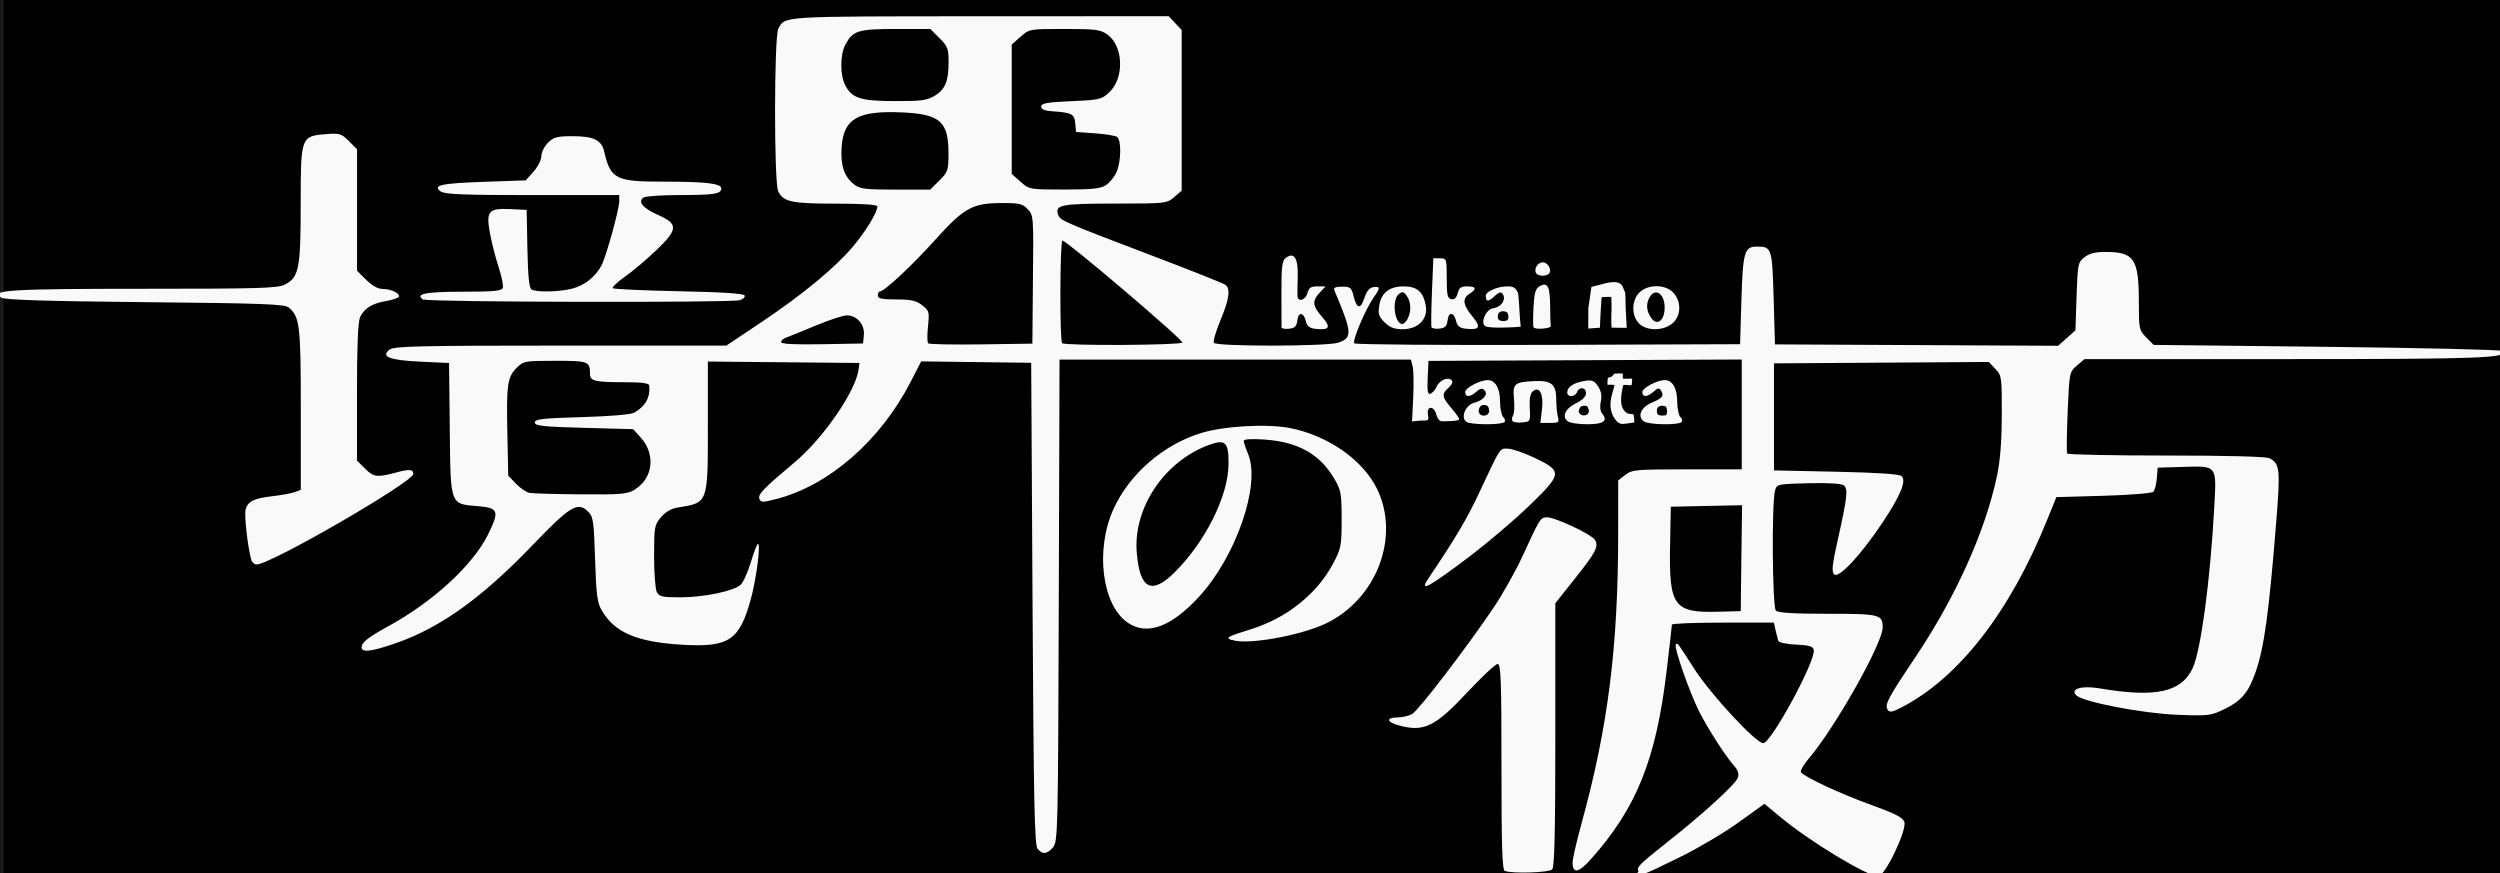 <?xml version="1.0" encoding="UTF-8"?>
<svg width="1245" height="435" version="1.1" viewBox="0 0 1245 435" xmlns="http://www.w3.org/2000/svg" xmlns:cc="http://creativecommons.org/ns#" xmlns:dc="http://purl.org/dc/elements/1.1/" xmlns:rdf="http://www.w3.org/1999/02/22-rdf-syntax-ns#">
 <rect x="0" y="0" width="1245" height="435" fill="#808080" stroke="none"/>
 <g transform="translate(-526 -527)">
  <rect x="526" y="522" width="1247" height="451" style="stop-color:#000000;stroke-width:3.65;stroke:#1a1a1a"/>
  <path d="m1342 961c-1.24-2 0.02-3.28 13.8-14.2 18.3-14.4 34.7-29.4 35.7-32.6 0.563-1.77-0.045-3.73-1.74-5.61-4.3-4.75-13-18.3-17.6-27.3-4.87-9.63-12.7-32.2-11.6-33.3 0.936-0.933 0.161-1.95 9.4 12.4 8.22 12.7 30.5 36.7 34.1 36.7 3.98 0 26.2-41 25.2-46.4-0.346-1.81-2.17-2.36-8.85-2.68-5.07-0.24-8.6-1.03-8.9-2-0.269-0.881-0.852-3.25-1.3-5.27l-0.806-3.67h-25.4c-14 0-25.4 0.45-25.4 1 0 0.55-1.18 10.9-2.62 23-5.26 44.2-15 68.4-37.8 93.9-6.08 6.8-9.05 7.29-9.05 1.49 0-1.72 2.04-10.5 4.52-19.6 13.2-48 18.2-87.8 18.2-145l0.01-25.6 3.52-2.76c3.3-2.59 5.23-2.76 30.8-2.76h27.2v-54.7l-156 0.688-0.402 8.47c-0.307 6.48 0.01 8.34 1.34 7.91 0.956-0.304 2.33-1.87 3.06-3.48 1.5-3.31 5.67-5.12 7.53-3.27 0.754 0.752 0.181 2.18-1.47 3.67-3.6 3.25-3.43 4.62 1.25 10.1 2.18 2.54 3.98 5.07 4.01 5.62 0.03 0.55-2.34 1-5.27 1-2.51 0-3.57 0.307-4.43-0.297-0.711-0.495-1.4-1.75-1.73-3.04-1.06-4.2-4.65-4.49-4.21-0.333 0.136 1.28 0.564 2.56-0.055 3.06-0.57 0.46-2.11 0.185-3.72 0.341l-4.09 0.399 0.575-12c0.317-6.6 0.191-13.5-0.279-15.4l-0.854-3.4h-175l-0.369 120c-0.356 116-0.457 120-2.92 123-3.07 3.38-5.2 3.55-7.65 0.602-1.51-1.82-1.95-23.2-2.5-122l-0.669-120-54.8-0.698-5.29 10.3c-15 29.1-40.5 51.4-66.7 58.2-7.02 1.82-7.85 1.81-8.58-0.083-0.83-2.16 2.08-5.18 17.6-18.2 14.3-12 30.3-35.3 31.8-46.1l0.452-3.33-75.5-0.708v31.4c0 39.6 0.269 38.8-15 41.3-3.23 0.517-6.11 2.19-8.36 4.85-3.24 3.84-3.42 4.88-3.42 19.4 0 8.43 0.623 16.5 1.38 17.9 1.19 2.21 2.86 2.58 11.7 2.56 11.8-0.022 26.5-3.07 30-6.24 1.32-1.19 3.62-6.27 5.12-11.3 1.5-5.02 3.09-9.12 3.53-9.12 1.49 0-0.863 17.9-3.67 28-5.6 20.1-10.9 23.6-33.7 22.3-22.8-1.32-33.9-5.97-40.4-17.1-2.27-3.84-2.78-7.69-3.34-25.5-0.613-19.2-0.909-21.2-3.56-23.8-5.02-5-8.93-2.64-27.2 16.4-25.4 26.5-46.2 41.5-68.5 49.2-12.1 4.21-17 4.81-17 2.07 0-2.47 3.16-4.95 13.6-10.7 22.1-12.1 41.8-30.3 49.3-45.4 5.83-11.8 5.3-13.3-4.91-14.2-14.1-1.15-13.7-0.121-14.1-38.5l-0.357-32.8-14.3-0.667c-15.5-0.724-20-2.52-15.2-6.09 2.19-1.61 15.6-1.91 85.1-1.91h82.5l17.2-11.5c20.8-13.9 37-27.3 46-38 6.43-7.71 12-16.9 12-19.8 0-0.9-7.25-1.39-20.7-1.39-22.1 0-26.2-0.895-28.7-6.21-2.11-4.61-2.04-76.9 0.071-80.9 3.39-6.34 0.449-6.16 100-6.2l94.4-0.042 6.48 6.88v80l-3.75 3.22c-3.69 3.16-4.2 3.22-29.6 3.22-26.9 0-30 0.648-28.1 5.73 1.04 2.72 3.07 3.59 45.4 19.7 19.9 7.55 36.9 14.3 37.8 15 2.67 2.02 1.97 7.08-2.45 17.7-2.26 5.42-3.73 10.5-3.26 11.2 1.19 1.92 56.5 1.84 62-0.089 7.09-2.47 6.89-5.02-2.06-26.2-0.485-1.15 0.728-1.67 3.88-1.67 4.19 0 4.69 0.434 5.83 5 1.55 6.26 3.47 6.37 5.42 0.333 1-3.11 2.45-4.81 4.35-5.09 3.49-0.524 3.55 0.35 0.324 4.89-4.17 5.86-11 21.9-9.8 23.1 0.608 0.606 44.1 0.947 96.6 0.759l95.5-0.342 0.668-22.1c0.723-23.9 1.5-26.6 7.85-26.5 7.25 0.042 7.47 0.731 8.19 25.6l0.668 23.1 141 0.69 8.63-7.69 0.563-16.9c0.538-16.1 0.714-17 3.92-19.5 2.39-1.88 5.41-2.64 10.5-2.64 14.3 0 16.6 3.41 16.6 25 0 13.4 0.131 14 3.7 17.6l3.7 3.69 86.2 0.961c47.4 0.529 86.7 1.45 87.3 2.04 3.63 3.55-10.2 4.08-108 4.08h-100l-3.75 3.22c-3.71 3.18-3.76 3.42-4.6 23-0.464 10.9-0.579 20.2-0.255 20.8 0.324 0.55 22.6 1 49.4 1 30.7 0 49.8 0.506 51.4 1.36 5.18 2.76 5.44 5.38 3.28 32.3-3.63 45-5.94 61.8-10.2 74.1-3.49 10.1-6.97 14.3-15.3 18.4-7.02 3.43-8.02 3.55-23.7 2.95-17.3-0.664-46.8-6.34-50.3-9.67-3.33-3.21 2.63-5.01 11.5-3.5 27.9 4.74 40.7 2 46.4-9.98 4.07-8.55 8.83-43.9 10.8-80.6 1.13-20.7 1.51-20.2-15.7-19.7l-12.5 0.385-0.424 5.33c-0.233 2.93-1.01 5.93-1.73 6.67-0.722 0.734-11.9 1.63-24.8 2l-23.5 0.667-4.57 11.3c-18.5 45.8-43.9 78.6-72.5 93.4-4.63 2.39-6.03 2.65-6.9 1.25-1.63-2.63-0.08-5.58 13.6-26 20.2-30.1 34.7-62.3 40.7-90 1.68-7.84 2.44-17.3 2.49-30.8 0.068-18.9-0.033-19.7-3.18-23l-3.26-3.46-107 0.696v53.3l31 0.667c20.9 0.449 31.5 1.17 32.6 2.21 2.43 2.42-0.653 9.81-9.74 23.4-10.8 16.1-21.6 27.7-23.9 25.5-1.34-1.31-0.975-4.77 1.83-17.3 4.7-21.1 5.17-25.2 3.03-27-1.12-0.926-7.54-1.32-17.6-1.08-15.6 0.372-15.8 0.424-16.7 3.71-1.71 6.14-1.35 58 0.41 59.7 1.13 1.13 8.76 1.6 25.8 1.6 26 0 27.4 0.345 27.4 6.83 0 7.77-23.4 49.4-36.6 65-2.69 3.19-4.55 6.35-4.12 7.03 1.44 2.32 19.9 10.9 35.2 16.4 11.6 4.17 15.5 6.14 16.3 8.37 1.45 3.95-9.65 27.1-13 27.1-5.46 0-33.9-17.2-48.6-29.4l-8.07-6.7-13 9.36c-7.17 5.15-20.3 12.9-29.1 17.2-18.7 9.18-20.4 9.81-21.4 8.11zm51.2-156 0.363-26.4-35.5 0.744-0.37 19.6c-0.563 29.9 1.9 33.3 23.8 32.7l11.4-0.307zm-551-34.3c8.98-5.46 10.4-17.4 2.97-25.7l-3.83-4.27-24.5-0.667c-20.6-0.56-24.5-0.986-24.5-2.67 0-1.68 3.79-2.11 23.4-2.67 14-0.4 24.5-1.28 26.1-2.21 5.61-3.22 8.04-7.58 7.49-13.5-0.111-1.2-3.65-1.67-12.7-1.67-14.3 0-16.8-0.612-16.8-4.03 0-6.34-0.76-6.63-17.3-6.63-15.2 0-15.8 0.123-19.2 3.48-4.65 4.63-5.17 8.3-4.66 32.8l0.432 20.9 3.86 4.02c2.12 2.21 5.13 4.26 6.69 4.57 1.55 0.305 13.1 0.633 25.6 0.73 20.6 0.16 23.1-0.072 27.2-2.51zm114-76.9c0.499-5.14-3.49-9.75-8.45-9.75-1.85 0-8.91 2.32-15.7 5.16-6.8 2.84-13.4 5.52-14.7 5.96-1.29 0.438-2.34 1.43-2.34 2.21 0 0.945 6.72 1.29 20.4 1.04l20.4-0.368zm84.2-27.6c0.352-31.2 0.299-32-2.57-35-2.58-2.74-4.16-3.11-13.1-3.08-14.4 0.042-18.6 2.36-32.8 18.1-11.4 12.7-25.5 25.9-27.7 25.9-0.583 0-1.06 0.9-1.06 2 0 1.58 1.91 2 9.18 2 7.39 0 9.9 0.563 12.9 2.89 3.47 2.72 3.64 3.35 2.89 10.5-0.438 4.17-0.4 7.98 0.084 8.47 0.484 0.482 12.3 0.715 26.4 0.516l25.5-0.361zm74.4 31.4c0.72-1.16-57.6-50.8-59.7-50.8-1.27 0-1.41 49.9-0.152 51.1 1.36 1.36 59 1.06 59.9-0.307zm-121-80.7c4.26-4.25 4.55-5.09 4.55-13.5 0-15.8-4.12-19.5-22.7-20.4-22.3-1.05-29.5 2.97-30.5 17.1-0.663 9.14 1.2 14.8 6.12 18.7 2.93 2.3 5.47 2.62 20.7 2.62h17.3zm83 2.26c1.91-1.25 4.3-4.23 5.3-6.62 2.29-5.45 2.38-15.9 0.152-17.4-0.919-0.593-5.88-1.38-11-1.75l-9.36-0.667-0.419-4.33c-0.452-4.68-1.71-5.32-11.6-5.98-3.7-0.246-5.35-0.97-5.35-2.36 0-1.62 2.85-2.13 15-2.67 14.3-0.636 15.1-0.846 19-4.53 7.52-7.19 6.91-23-1.11-28.7-3.41-2.42-5.85-2.73-21.3-2.73-17.4 0-17.5 0.012-21.9 3.89l-4.37 3.89v64.4l4.37 3.89c4.35 3.88 4.43 3.89 21.8 3.89 14.1 0 18.1-0.425 20.9-2.27zm-85.4-44.4c5.34-3.25 6.99-7.23 6.99-16.9 0-6.62-0.471-7.85-4.55-11.9l-4.55-4.53h-17.2c-18.9 0-21.4 0.825-25.2 8.01-2.57 4.96-2.56 15 0.024 20 3.37 6.51 7.59 7.86 24.7 7.91 13.1 0.041 16-0.351 19.8-2.61zm284 386c-1.3-0.522-1.67-12.2-1.67-51.9 0-43.5-0.289-51.2-1.91-51.2-1.05 0-7.75 6.27-14.9 13.9-16.2 17.4-21.8 20.1-34.3 16.7-6.17-1.71-6.54-3.91-0.669-3.98 2.39-0.026 5.66-0.776 7.26-1.67 3.18-1.76 27-32.9 40.4-52.7 4.6-6.8 11-18.2 14.3-25.3 8.84-19.2 9.07-19.6 12-20 3.58-0.52 22.9 8.51 24.5 11.4 1.74 3.32 0.214 6.19-10.4 19.5l-9.46 11.9v65.5c0 49.2-0.4 65.9-1.6 67.1-1.58 1.57-19.9 2.14-23.5 0.717zm-136-115c-3.19-1.23-2.51-1.61 9.71-5.45 17.8-5.59 32.8-17.6 40.8-32.7 3.97-7.51 4.23-8.86 4.23-22 0-12.8-0.301-14.5-3.65-20.2-7.23-12.3-18-18.3-34.6-19.5-6.74-0.461-10.5-0.23-10.5 0.642 0 0.749 0.974 3.68 2.16 6.52 6.42 15.3-6.02 51.3-24.7 71.4-13.7 14.8-25.6 19.1-35.1 12.7-13-8.73-16.5-36.5-7.12-56.9 7.91-17.2 24.4-31.6 43.1-37.5 11.3-3.6 33.1-4.87 44.7-2.6 18.9 3.71 36.2 15.8 43.3 30.2 11.7 23.9-0.117 55-25.4 67.1-13 6.2-39.8 10.9-46.8 8.19zm-28.2-34c15.1-15 26.4-37.8 26.6-53.3 0.138-11.5-1.49-13-10.3-9.68-21.9 8.35-37.2 31.3-35.4 53.4 1.47 18.3 7.4 21.3 19.1 9.63zm126 3.5c13.4-19.9 19.4-29.9 25.5-43 10.9-23.3 10.1-22 14.5-21.8 2.16 0.1 8.13 2.2 13.3 4.67 13.7 6.54 13.5 7.87-2.93 23.7-7.26 7.02-20.4 18.2-29.2 24.9-20.9 15.8-25.9 18.5-21.1 11.5zm-586-9.33c-1.72-5.59-3.64-22.1-2.91-25.1 1.05-4.16 4.12-5.68 13.7-6.77 4.31-0.488 9.18-1.39 10.8-2l3.01-1.11v-40.1c0-41.9-0.501-46.1-6.01-50.7-2.05-1.7-12.7-2.1-71.4-2.67-49.5-0.479-69.7-1.11-71.7-2.24-6.4-3.76 4.25-4.43 71-4.43 57.4 0 66.7-0.275 70.2-2.09 6.99-3.61 7.85-7.95 7.85-39.7 0-33.9 0.1-34.2 12.4-35.2 6.98-0.577 7.81-0.333 11.6 3.44l4.07 4.06v60.5l4.55 4.53c2.9 2.89 5.84 4.53 8.11 4.53 4.28 0 9.09 2.35 8.1 3.95-0.392 0.633-3.25 1.58-6.36 2.1-6.94 1.17-10.8 3.6-12.9 8.03-1.04 2.27-1.54 14.5-1.54 37.4v34l3.91 3.9c4.42 4.41 5.99 4.61 15.7 2.02 6.66-1.77 8.44-1.61 8.44 0.728 0 3.99-71.1 45.1-78 45.1-1.11 0-2.34-1.05-2.73-2.33zm605-68.9c-2.96-2.16-0.311-8.42 4.03-9.5 4.54-1.14 7.03-4.2 5.02-6.2-1.13-1.13-2.15-0.943-3.99 0.723-3.1 2.8-5.61 2.87-5.61 0.167 0-2.03 7.38-5.93 11.2-5.93 3.79 0 6.16 4.03 6.16 10.5 0 3.47 0.712 7.01 1.58 7.88 0.87 0.868 1.17 1.99 0.664 2.49-1.56 1.55-16.9 1.45-19.1-0.127zm11.4-5.3c0-0.358-0.115-1.6-0.55-2.26-0.411-0.62-1.46-0.777-2.12-0.789-0.418-8e-3 -1.13 0.031-1.67 0.649-0.539 0.613-0.896 1.68-0.896 2.29 0 0.499 0.322 1.34 0.717 1.71 0.573 0.538 1.26 0.601 1.75 0.658 0.649 0.075 1.14-0.211 1.9-0.569 0.541-0.254 0.863-1.4 0.863-1.69zm39.2 5.13c-3.17-2.31-1.35-6.4 4.02-9.02 3.2-1.56 5.01-3.37 5.01-5 0-3.02-3.39-3.44-4.49-0.557-0.966 2.51-4.86 2.64-4.86 0.163 0-2.72 3.17-4.86 8.44-5.71 3.97-0.643 5-0.246 6.92 2.68 1.56 2.38 1.98 4.69 1.35 7.54-0.551 2.5-0.286 4.85 0.677 6.01 3.04 3.65 0.766 5.29-7.34 5.31-4.28 8e-3 -8.66-0.625-9.73-1.41zm10.5-5.14c0-0.489-0.519-1.88-0.715-2.23-0.246-0.436-1.43-0.443-1.84-0.443-0.452 0-0.886 0.211-1.55 0.496-0.33 0.141-1 1.79-1.03 2.13-0.04 0.467 0.704 1.57 1.04 1.77 0.549 0.33 1.22 0.436 1.64 0.436 0.462 0 0.934-0.154 1.63-0.493 0.343-0.168 0.831-1.26 0.831-1.67zm14.3 5.56c-6.26-6.43-2.66-14-1.55-18.4-0.075-0.375-3.49-0.3-3.49-0.3-0.156-1.38 0.079-2.7 0.125-3.18 0.017-0.185 0.937-0.696 1.6-0.607 0.336-0.341 0.876-0.767 1.08-1.04 0.126-0.171 0.448-0.399 0.417-0.635 1.8-0.169 2.45-0.207 4.34-0.095 0.121 0.449 0.035 2.47 0.035 2.47 1.02 0.364 4.56-0.228 4.64 0.212 0.138 0.712-0.27 3.17-0.27 3.17-2.11-0.09-4.09-0.402-4.18 0.024-1.12 5.02-2.14 10.6 1.44 13.5 0.787 0.658 1.44 0.73 3.68 0.886 0.517 2.73 0.385 3.38 0.366 4.11-5.51 0.737-6.43 1.23-8.23-0.18zm13-0.457c-3.36-2.45-1.38-7.07 3.99-9.31 5.28-2.2 6.2-3.38 4.64-5.91-0.984-1.59-1.56-1.53-3.69 0.397-3.15 2.84-5.66 2.93-5.66 0.212 0-2.03 7.38-5.93 11.2-5.93 3.79 0 6.16 4.03 6.16 10.5 0 3.47 0.712 7.01 1.58 7.88 0.87 0.868 1.17 1.99 0.664 2.49-1.67 1.67-16.5 1.41-18.9-0.328zm11.6-5.34c0-0.522-0.259-1.48-0.48-1.84-0.124-0.2-0.802-0.544-2-0.601-0.782-0.037-1.71 0.451-1.85 0.577-0.423 0.368-0.748 0.813-0.748 1.91s0.173 1.61 0.748 2.09c0.188 0.157 0.952 0.329 1.68 0.325 0.918-4e-3 1.53-0.062 2.06-0.182 0.541-0.123 0.595-1.94 0.595-2.28zm-77 5.15c-0.388-0.626-0.236-1.9 0.339-2.82 0.574-0.927 0.767-4.57 0.427-8.1-0.736-7.64 0.147-8.43 9.95-8.92 8.73-0.437 11.1 1.55 11.1 9.26 0.011 3.06 0.381 6.92 0.824 8.57 0.726 2.7 0.33 3-3.97 3h-4.77l0.789-6.64c0.908-7.65-1.19-11.9-4.52-9.14-1.31 1.08-1.8 3.74-1.55 8.35 0.363 6.69 0.32 6.77-3.8 7.17-2.29 0.225-4.48-0.104-4.87-0.73zm-115-46.6c-0.043-0.599-0.073-8.27-0.067-17.1 0.01-13.6 0.359-16.2 2.31-17.6 4.07-2.97 6.11 0.374 5.82 9.53-0.144 4.44-0.193 8.83-0.109 9.75 0.279 3.02 4.1 1.74 4.95-1.67 0.666-2.65 1.68-3.33 4.94-3.33h4.1l-2.91 3.09c-3.92 4.16-3.67 6.63 1.24 12.2 4.54 5.16 3.61 6.66-3.64 5.82-2.67-0.31-3.95-1.35-4.5-3.67-1.08-4.63-3.75-4.95-4.26-0.511-0.341 2.96-1.2 3.83-4.11 4.17-2.02 0.232-3.71-0.068-3.76-0.667zm51.3-2.52c-2.87-2.86-3.31-4.25-2.65-8.33 1.03-6.42 5.04-9.57 12.2-9.57 6.71 0 9.84 2.78 11 9.74 1.08 6.66-3.85 11.6-11.6 11.6-4.09 0-6.34-0.863-8.91-3.43zm11.5-1.81c1.93-3.59 1.73-8.44-0.477-11.4-1.58-2.16-2.18-2.27-4.01-0.758-3.52 2.92-2.03 14.8 1.86 14.8 0.684 0 1.87-1.16 2.63-2.58zm11.9 4.32c-0.262-0.592-0.168-8.58 0.208-17.7l0.685-16.7h3.34c3.27 0 3.34 0.224 3.34 9.98 0 8.36 0.371 10 2.29 10.4 1.54 0.298 2.58-0.684 3.15-2.98 0.676-2.69 1.69-3.42 4.73-3.42 4.52 0 4.95 1.35 1.19 3.69-3.75 2.33-3.34 5.57 1.44 11.3 4.5 5.45 3.63 6.91-3.61 6.07-2.67-0.31-3.95-1.35-4.5-3.67-1.08-4.63-3.75-4.95-4.26-0.511-0.336 2.93-1.21 3.84-3.98 4.16-1.95 0.225-3.77-0.075-4.03-0.667zm26.8-0.533c-2.65-1.63 0.249-8.45 3.81-8.96 3.77-0.54 6.27-3.64 5.2-6.44-0.762-1.98-1.85-2.02-4.59 0.547-3.01 2.82-4.21 2.75-4.21-0.372 0-2.11 5.9-4.66 10.8-4.66 3.1 0 4.29 0.801 5.36 3.63 0.646 5.96 0.648 11.8 1.25 16.4-2.99 0.491-15.8 0.953-17.6-0.174zm11.5-4.56c0-0.382-0.087-1.5-0.532-2.15-0.408-0.603-1.56-0.765-1.89-0.784-0.476-0.027-1.58 0.059-2.1 0.57-0.715 0.699-0.793 1.93-0.793 2.36 0 0.329 0.165 1.1 0.71 1.47 0.671 0.458 1.78 0.487 2.18 0.487 0.46 0 1.62-0.093 2.06-0.63 0.265-0.321 0.364-1.05 0.364-1.32zm12.5 5.09c-0.285-0.591-0.29-5.13-0.011-10.1 0.417-7.41 0.994-9.27 3.24-10.5 3.85-2.06 5.02 0.37 5.04 10.5 0.011 4.58 0.171 8.78 0.355 9.33 0.456 1.36-7.97 2.09-8.62 0.742zm27.3-9.73 1.52-10.4 6.45-1.68c9.88-2.58 9.05 2.47 10 3.64 0.773 0.948 0.399 4.95 0.661 9.71l0.476 8.67h-4.01c-1.91 0-2.61-0.107-3.54-0.084 0 0-0.291-3.16-0.101-6.58 0.24-4.32-0.065-8.7-0.065-8.7-2.48-0.088-4.79 0.133-4.79 0.133-0.379 5.44-0.672 9.17-0.864 15.2-2.72 0.265-3.09 0.149-5.81 0.414zm25.4 7.93c-4.08-3.8-4-11.8 0.168-15.7 4.34-4.07 12.8-3.97 16.7 0.187 4.24 4.5 3.95 11.9-0.616 15.5-4.63 3.63-12.4 3.65-16.3 0.045zm12.6-8.11c0-6.46-4.21-9.63-6.97-5.87-2.45 3.34-2.36 7.4 0.265 11.1 2.91 4.15 6.7 1.41 6.7-5.26zm-618-3.71c-4.74-2.99 0.579-4.13 19.3-4.13 15.2 0 19.5-0.392 20.1-1.84 0.39-1.01-0.539-5.64-2.06-10.3s-3.47-12.2-4.31-16.8c-2.08-11.2-0.842-12.7 10.1-12.2l8.14 0.391 0.373 19.3c0.259 13.4 0.873 19.6 2.01 20.3 2.38 1.51 13.6 1.3 20.2-0.365 6.24-1.57 11.7-5.91 14.7-11.6 2.37-4.57 8.84-28 8.84-32l9.6e-4 -3h-43.2c-34.1 0-43.7-0.378-45.7-1.8-4.27-3.11 0.038-4.07 21.8-4.82l20.5-0.714 3.9-4.35c2.14-2.39 3.9-5.87 3.9-7.73s1.48-4.85 3.28-6.65c2.84-2.84 4.5-3.27 12.4-3.27 10.3 0 14.3 1.93 15.6 7.64 3.23 13.8 5.69 15 29.8 15 20.9 0.017 28.5 0.91 28.5 3.35 0 2.75-3.39 3.3-20.5 3.32-8.95 0.011-17.1 0.551-18.1 1.2-3.22 2.03-0.505 5.32 7.17 8.71 10.1 4.47 9.98 7.18-0.96 17.6-4.6 4.39-11.5 10.3-15.4 13-3.89 2.78-6.7 5.43-6.24 5.89 0.46 0.459 15.3 1.13 33 1.5 22.1 0.457 32.4 1.14 32.7 2.16 0.274 0.823-0.881 1.87-2.57 2.32-4.81 1.29-155 0.951-157-0.35zm554-13.3c-1.28-2.06 0.754-5.45 3.27-5.45s4.55 3.39 3.27 5.45c-0.414 0.667-1.88 1.21-3.27 1.21-1.38 0-2.85-0.546-3.27-1.21z" style="fill:#f9f9f9;stroke-width:1.34"/>
 </g>
</svg>
